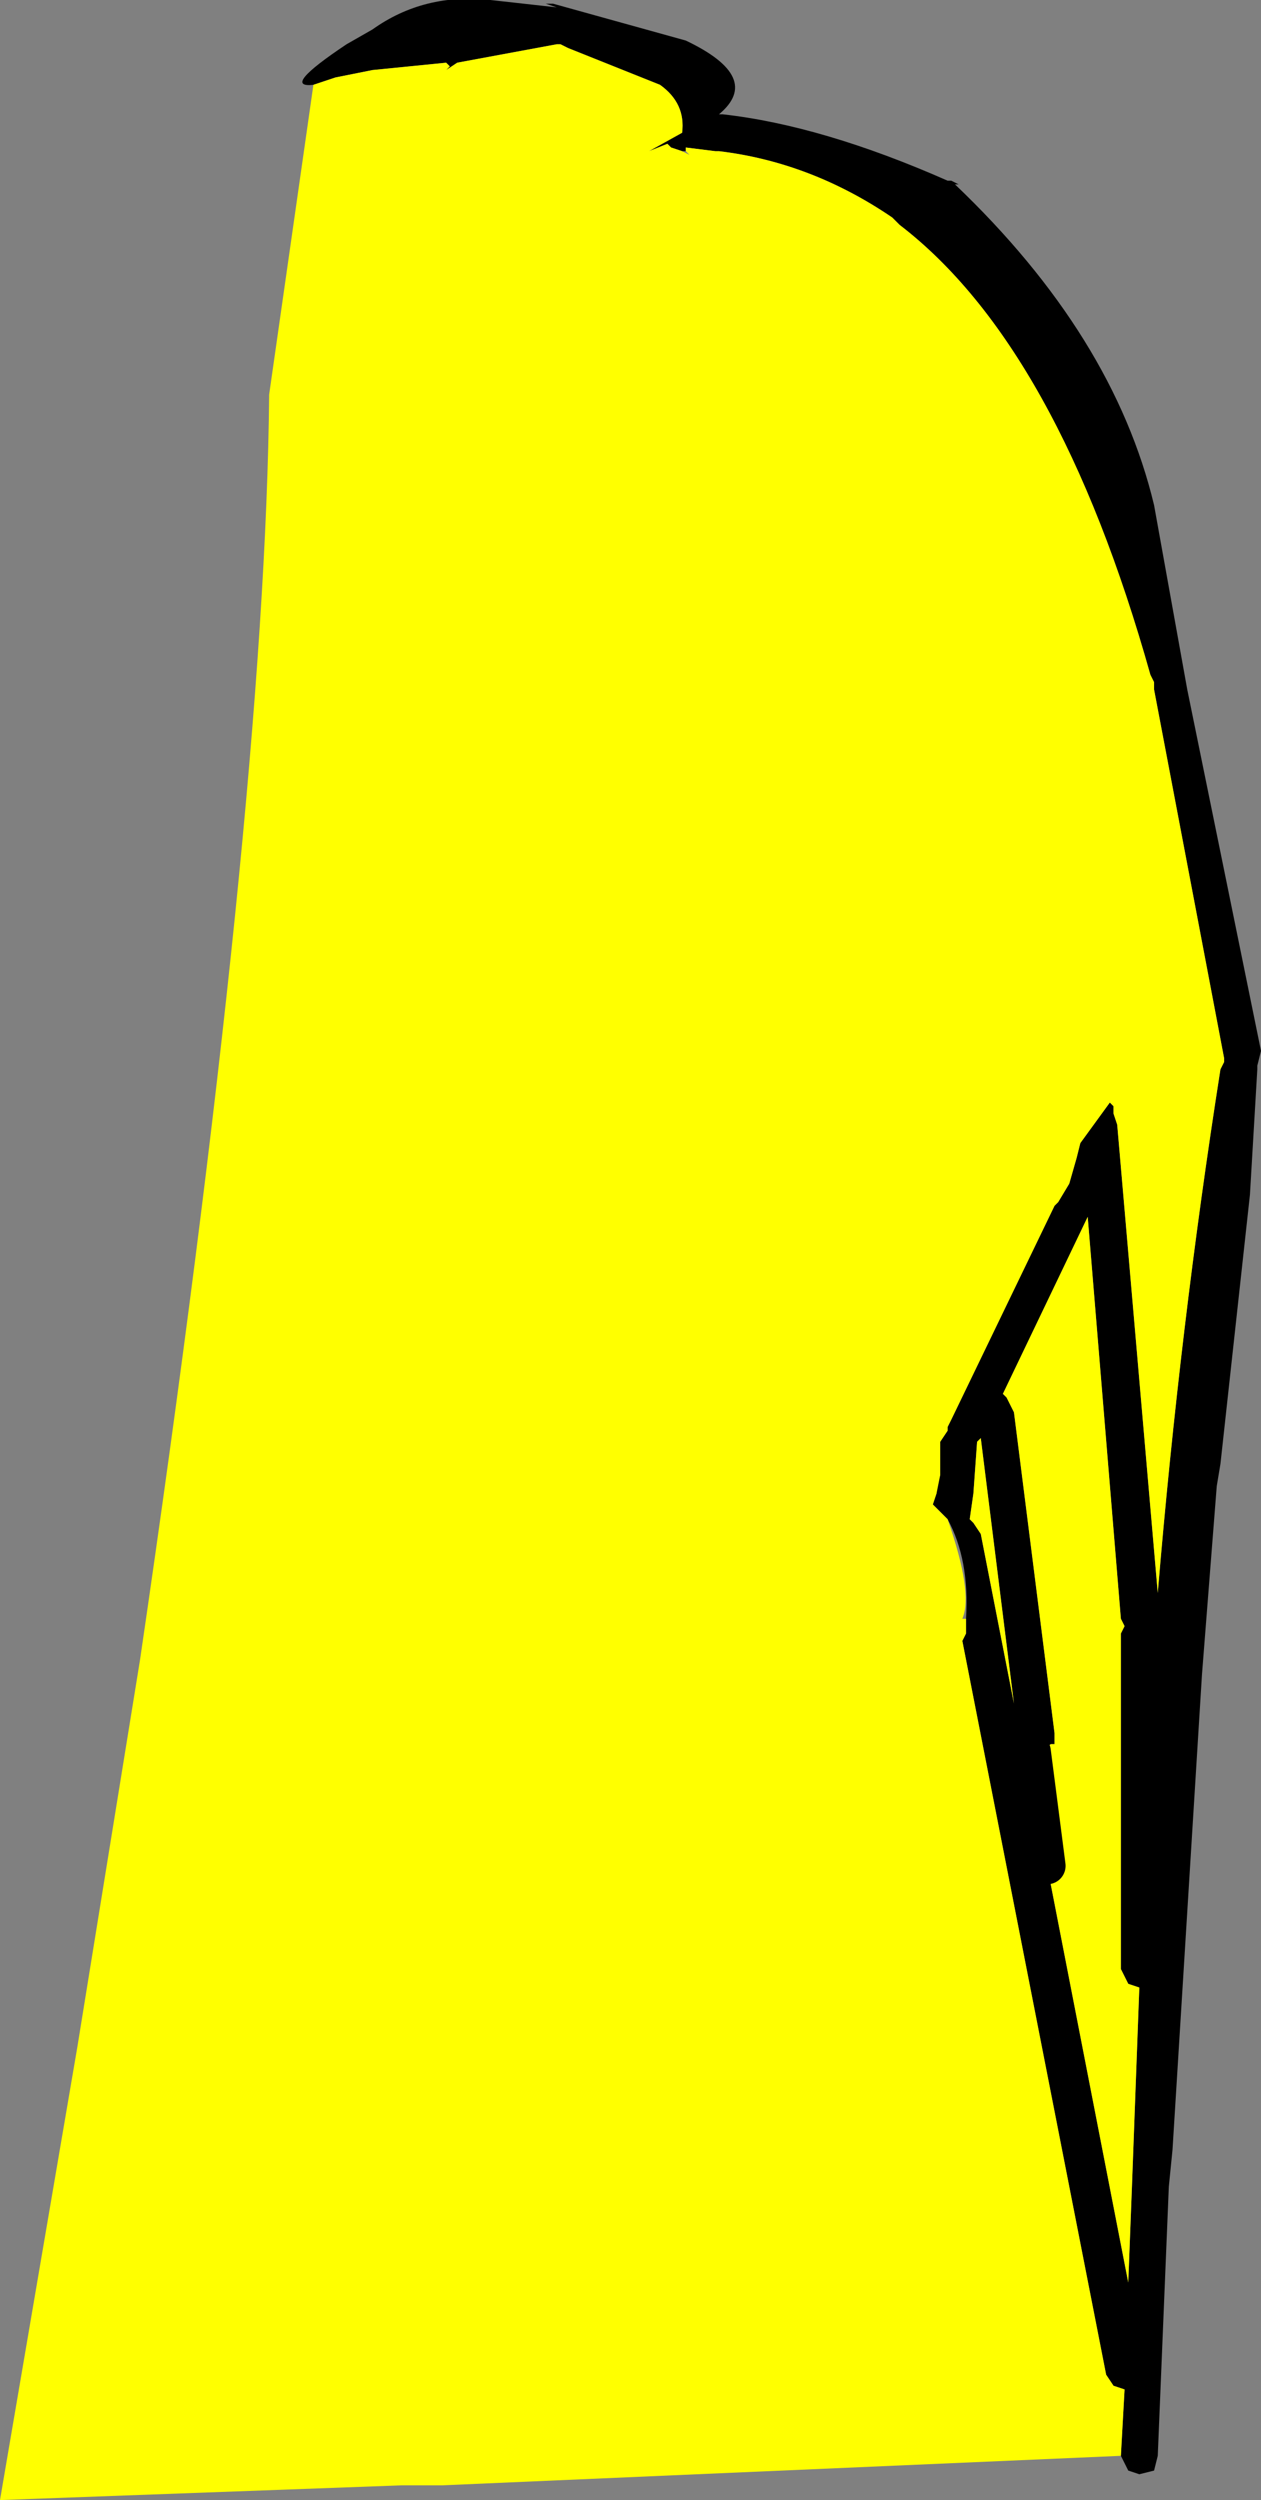 <?xml version="1.0" encoding="UTF-8" standalone="no"?>
<svg xmlns:xlink="http://www.w3.org/1999/xlink" height="33.9px" width="17.1px" xmlns="http://www.w3.org/2000/svg">
  <rect width="100%" height="100%" fill="#808080" stroke="none"/>
  <g transform="matrix(1.0, 0.0, 0.0, 1.0, 8.55, 16.95)">
    <path d="M0.7 -14.9 L0.55 -14.95 0.5 -15.0 0.25 -14.9 0.7 -15.15 Q0.75 -15.55 0.4 -15.8 L-0.85 -16.3 -0.95 -16.35 -1.0 -16.35 -2.35 -16.1 -2.5 -16.0 -2.45 -16.05 -2.5 -16.1 -3.5 -16.0 -4.0 -15.9 -4.3 -15.8 Q-4.75 -15.75 -3.85 -16.35 L-3.5 -16.55 Q-2.8 -17.05 -1.9 -16.95 L-1.45 -16.9 -1.0 -16.85 -1.15 -16.9 -1.05 -16.9 0.75 -16.4 Q1.8 -15.9 1.2 -15.4 L1.25 -15.4 Q2.6 -15.25 4.3 -14.5 L4.35 -14.5 4.45 -14.45 4.4 -14.45 Q6.55 -12.4 7.1 -10.1 L7.55 -7.6 8.55 -2.7 8.5 -2.5 8.5 -2.45 8.4 -0.75 8.0 2.9 7.95 3.2 7.75 5.75 7.35 12.2 7.3 12.7 7.15 16.35 7.1 16.55 6.9 16.6 6.75 16.55 6.65 16.35 6.7 15.45 6.55 15.4 6.45 15.25 4.5 5.3 4.55 5.2 4.55 5.1 4.55 5.0 Q4.6 4.2 4.3 3.65 L4.1 3.45 4.15 3.3 4.15 3.25 4.15 3.2 4.2 3.05 4.2 2.6 4.3 2.45 4.3 2.4 4.35 2.3 5.75 -0.6 5.8 -0.65 5.95 -0.9 6.05 -1.25 6.1 -1.45 6.5 -2.0 6.55 -1.95 6.55 -1.85 6.6 -1.7 7.15 4.65 Q7.45 1.05 8.0 -2.45 L8.05 -2.55 8.05 -2.6 7.1 -7.6 7.1 -7.7 7.05 -7.8 Q5.8 -12.25 3.65 -13.9 L3.55 -14.0 Q2.45 -14.75 1.2 -14.9 L1.15 -14.9 0.75 -14.95 0.75 -14.9 0.7 -14.9 M5.65 8.35 L6.75 14.0 6.8 12.7 6.9 10.0 6.75 9.95 6.65 9.75 6.65 5.2 6.7 5.1 6.65 5.0 6.2 -0.45 5.05 1.95 5.1 2.0 5.2 2.2 5.75 6.55 5.75 6.7 5.7 6.7 5.55 6.8 5.45 6.8 5.35 6.75 5.65 8.35 M4.75 2.55 L4.7 2.6 4.65 3.3 4.6 3.65 4.65 3.7 4.75 3.85 5.2 6.15 4.75 2.55" fill="#000000" fill-rule="evenodd" stroke="none"/>
    <path d="M0.7 -14.9 L0.8 -14.85 0.75 -14.9 0.75 -14.95 1.15 -14.9 1.2 -14.9 Q2.45 -14.75 3.55 -14.0 L3.65 -13.9 Q5.8 -12.25 7.05 -7.8 L7.1 -7.7 7.1 -7.6 8.05 -2.6 8.05 -2.55 8.0 -2.45 Q7.45 1.05 7.15 4.65 L6.6 -1.7 6.55 -1.85 6.55 -1.95 6.5 -2.0 6.1 -1.45 6.05 -1.25 5.95 -0.9 5.8 -0.65 5.75 -0.6 4.35 2.3 4.3 2.4 4.3 2.45 4.2 2.6 4.2 3.05 4.15 3.3 4.1 3.45 4.3 3.65 Q4.65 4.65 4.5 5.0 L4.55 5.0 4.55 5.1 4.55 5.2 4.5 5.3 6.45 15.25 6.55 15.4 6.7 15.45 6.65 16.35 -2.55 16.75 -3.1 16.75 -8.55 16.95 -7.5 10.8 -6.65 5.55 Q-4.95 -6.05 -4.9 -11.6 L-4.3 -15.8 -4.0 -15.9 -3.5 -16.0 -2.5 -16.1 -2.45 -16.05 -2.5 -16.0 -2.35 -16.1 -1.0 -16.35 -0.95 -16.35 -0.85 -16.3 0.4 -15.8 Q0.75 -15.55 0.7 -15.15 L0.25 -14.9 0.5 -15.0 0.55 -14.95 0.7 -14.9 M5.45 6.8 L5.55 6.8 5.7 6.7 5.75 6.7 5.75 6.55 5.2 2.2 5.1 2.0 5.05 1.95 6.2 -0.45 6.65 5.0 6.7 5.1 6.65 5.2 6.65 9.75 6.75 9.95 6.9 10.0 6.8 12.7 6.75 14.0 5.65 8.35 5.45 6.8 M4.75 2.55 L5.2 6.15 4.75 3.85 4.65 3.7 4.6 3.65 4.65 3.3 4.7 2.6 4.75 2.55 M-0.65 2.4 L-0.65 2.45 -0.65 2.4" fill="#ffff00" fill-rule="evenodd" stroke="none"/>
    <path d="M5.45 6.8 L5.65 8.35" fill="none" stroke="#000000" stroke-linecap="round" stroke-linejoin="round" stroke-width="0.5"/>
  </g>
</svg>
